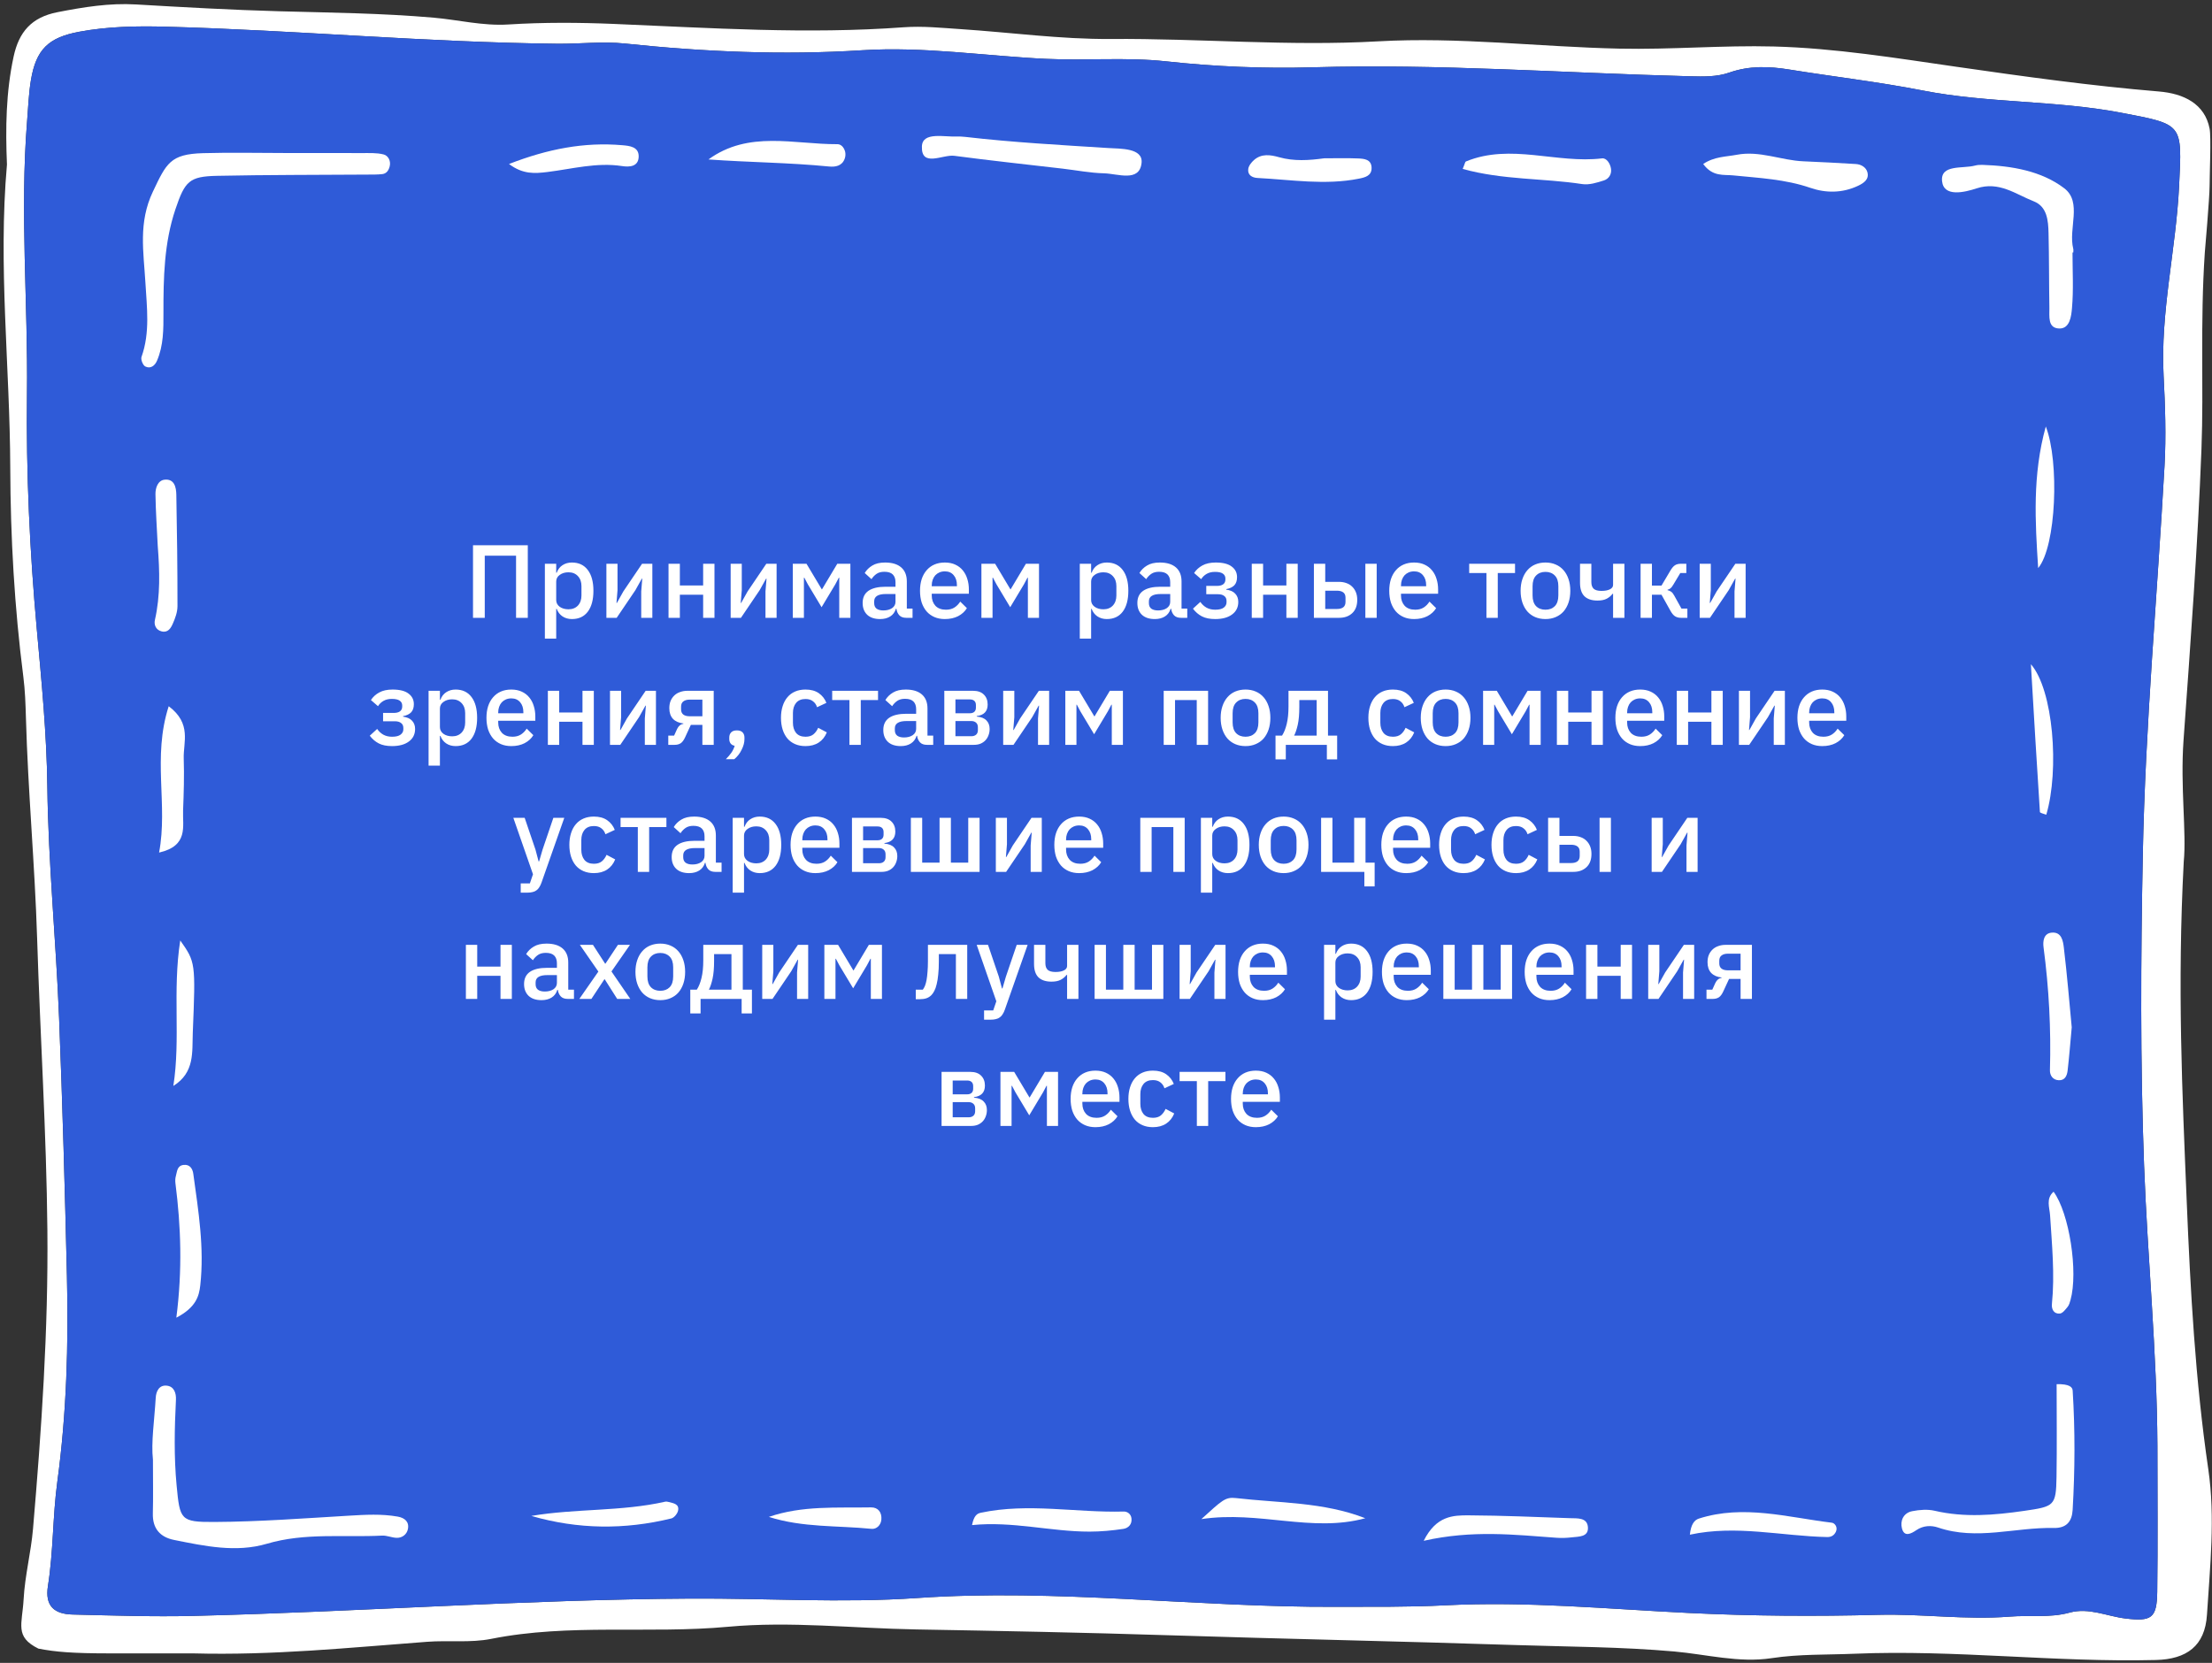 <?xml version="1.0" encoding="UTF-8"?> <svg xmlns="http://www.w3.org/2000/svg" width="383" height="288" viewBox="0 0 383 288" fill="none"><rect x="0" y="0" width="383" height="288" fill="#333333" stroke="none"/><g clip-path="url(#clip0_563_4310)"><path fill-rule="evenodd" clip-rule="evenodd" d="M1.205 28.495C-0.349 46.019 1.718 63.494 1.776 81C1.816 93.085 2.5 105.185 4.041 117.208C4.342 119.563 4.423 121.951 4.49 124.327C4.845 137.064 6.031 149.77 6.427 162.483C6.951 179.33 8.041 196.154 8.204 213.023C8.372 230.35 7.188 247.564 5.716 264.785C5.367 268.858 4.314 272.88 4.091 276.953C3.85 281.337 2.494 283.461 6.648 285.524C9.633 286.102 12.555 286.35 19.11 286.35H33.449C47.21 286.72 60.317 285.373 73.966 284.342C77.654 284.063 81.463 284.552 85.044 283.837C98.62 281.129 112.394 283.001 126.05 281.742C136.842 280.748 147.778 282.015 158.642 282.203C173.215 282.456 187.783 282.745 202.352 283.21C222.381 283.85 242.419 284.251 262.448 284.908C271.586 285.207 280.729 285.21 289.866 286.019C295.476 286.516 301.082 288.041 306.757 287.177C311.531 286.451 316.315 286.613 321.099 286.412C338.516 285.681 355.864 287.935 373.276 287.497C378.618 287.363 381.788 285.068 382.129 279.656C382.657 271.276 383.584 262.843 382.361 254.475C380.105 239.044 379.257 223.538 378.618 207.971C377.855 189.387 376.967 170.825 378.109 149.227C378.605 144.242 377.496 136.253 378.069 128.238C379.273 111.422 380.526 94.608 381.176 77.749C381.591 66.976 380.925 56.115 381.756 43.736C381.756 43.736 382.586 34.235 382.586 32.172C382.586 30.109 382.869 23.751 382.586 22.281C381.756 17.976 378.113 16.202 373.804 15.844C362.101 14.87 350.483 13.255 338.863 11.581C328.323 10.061 317.727 8.331 307.12 8.052C298.251 7.819 289.314 8.617 280.388 8.423C266.457 8.12 252.554 6.368 238.613 7.159C223.16 8.036 207.75 6.639 192.311 6.75C183.633 6.813 174.948 5.61 166.262 5.04C163.007 4.826 159.717 4.484 156.482 4.722C139.725 5.957 123.012 4.844 106.282 4.143C100.208 3.889 94.095 3.856 88.032 4.238C83.597 4.517 79.382 3.436 75.069 3.059C66.154 2.28 57.231 2.197 48.303 1.949C40.046 1.719 31.793 1.253 23.546 0.77C18.924 0.5 14.48 1.227 9.961 2.108C5.403 2.997 3.268 5.586 2.359 9.792C1.023 15.973 0.941 22.226 1.205 28.495ZM373.517 275.694C373.626 267.261 373.548 258.825 373.548 250.39C373.474 234.161 371.845 218.014 371.239 201.829C370.567 183.914 370.67 165.962 371.019 148.012C371.456 125.502 373.534 103.112 374.781 80.664C375.069 75.493 374.891 70.279 374.621 65.1C374.043 53.998 376.778 43.184 377.306 32.172C377.826 21.348 378.051 21.58 367.225 19.515C355.868 17.35 344.226 17.89 332.919 15.676C325.235 14.171 317.474 13.282 309.761 12.035C306.296 11.475 302.871 11.362 299.459 12.56C297.259 13.332 294.966 13.272 292.596 13.21L292.406 13.205C270.72 12.644 249.069 11.025 227.334 11.657C218.902 11.902 210.384 11.547 201.905 10.624C195.054 9.879 188.081 10.52 181.148 10.196C170.526 9.7 159.992 8.023 149.266 8.704C135.574 9.573 121.865 8.98 108.195 7.54C104.34 7.134 100.397 7.62 96.496 7.578C73.856 7.338 51.298 5.228 28.675 4.623C23.668 4.489 18.657 4.579 13.697 5.504C8.408 6.491 6.237 8.545 5.351 13.9C4.963 16.241 4.881 18.632 4.69 21.003C3.425 36.76 4.864 52.518 4.674 68.273C4.51 81.9 5.149 95.522 6.378 109.043C7.2 118.083 8.085 127.111 8.195 136.166C8.358 149.566 9.699 162.901 10.231 176.279C10.824 191.183 11.237 206.088 11.588 220.997C11.869 232.9 11.532 244.805 9.927 256.605C9.108 262.622 9.253 268.697 8.301 274.672C7.741 278.185 9.447 279.543 12.555 279.619C19.518 279.788 26.49 280.027 33.449 279.858C62.178 279.162 90.858 277.016 119.607 276.859C132.672 276.788 145.745 277.662 158.8 276.762C182.999 275.093 207.081 278.387 231.239 278.287C237.556 278.261 243.884 278.35 250.189 278.026C264.358 277.299 278.435 278.671 292.552 279.358C303.415 279.886 314.324 279.958 325.198 279.673C332.808 279.474 340.36 280.592 347.994 279.981C351.419 279.707 354.92 280.23 358.341 279.289C361.676 278.372 364.786 279.916 367.999 280.307C372.523 280.859 373.458 280.264 373.517 275.694Z" fill="white"></path><path d="M373.548 250.39C373.548 258.825 373.626 267.261 373.517 275.694C373.458 280.264 372.523 280.859 367.999 280.307C364.786 279.916 361.676 278.372 358.341 279.289C354.92 280.23 351.419 279.707 347.994 279.981C340.36 280.592 332.808 279.474 325.198 279.673C314.324 279.958 303.415 279.886 292.552 279.358C278.435 278.671 264.358 277.299 250.189 278.026C243.884 278.35 237.556 278.261 231.239 278.287C207.081 278.387 182.999 275.093 158.8 276.762C145.745 277.662 132.672 276.788 119.607 276.859C90.858 277.016 62.178 279.162 33.449 279.858C26.49 280.027 19.518 279.788 12.555 279.619C9.447 279.543 7.741 278.185 8.301 274.672C9.253 268.697 9.108 262.622 9.927 256.605C11.532 244.805 11.869 232.9 11.588 220.997C11.237 206.088 10.824 191.183 10.231 176.279C9.699 162.901 8.358 149.566 8.195 136.166C8.085 127.111 7.2 118.083 6.378 109.043C5.149 95.522 4.51 81.9 4.674 68.273C4.864 52.518 3.425 36.76 4.69 21.003C4.881 18.632 4.963 16.241 5.351 13.9C6.237 8.545 8.408 6.491 13.697 5.504C18.657 4.579 23.668 4.489 28.675 4.623C51.298 5.228 73.856 7.338 96.496 7.578C100.397 7.62 104.34 7.134 108.195 7.54C121.865 8.98 135.574 9.573 149.266 8.704C159.992 8.023 170.526 9.7 181.148 10.196C188.081 10.52 195.054 9.879 201.905 10.624C210.384 11.547 218.902 11.902 227.334 11.657C249.069 11.025 270.72 12.644 292.406 13.205L292.596 13.21C294.966 13.272 297.259 13.332 299.459 12.56C302.871 11.362 306.296 11.475 309.761 12.035C317.474 13.282 325.235 14.171 332.919 15.676C344.226 17.89 355.868 17.35 367.225 19.515C378.051 21.58 377.826 21.348 377.306 32.172C376.778 43.184 374.043 53.998 374.621 65.1C374.891 70.279 375.069 75.493 374.781 80.664C373.534 103.112 371.456 125.502 371.019 148.012C370.67 165.962 370.567 183.914 371.239 201.829C371.845 218.014 373.474 234.161 373.548 250.39Z" fill="#2F5BD8"></path><path d="M49.503 26.501C44.717 26.498 39.927 26.388 35.144 26.526C29.48 26.69 28.812 28.27 26.477 33.181C23.924 38.552 24.865 43.604 25.177 48.943C25.426 53.215 26.012 57.58 24.502 61.814C24.343 62.258 24.741 63.258 25.155 63.468C26.044 63.921 26.801 63.362 27.18 62.482C28.323 59.827 28.305 57.013 28.3 54.197C28.291 48.138 28.403 42.095 30.371 36.252C32.015 31.369 32.77 30.553 37.571 30.452C46.25 30.269 54.934 30.3 63.615 30.238C64.48 30.231 65.352 30.252 66.208 30.15C66.915 30.066 67.286 29.516 67.463 28.858C67.732 27.859 67.197 26.951 66.43 26.751C65.205 26.432 63.861 26.519 62.567 26.512C58.213 26.491 53.858 26.504 49.503 26.501Z" fill="white"></path><path d="M26.482 252.813C26.482 256.511 26.54 259.316 26.465 262.118C26.395 264.717 27.716 266.216 30.127 266.701C35.444 267.77 40.887 268.935 46.2 267.365C52.807 265.413 59.503 266.289 66.159 265.953C67.003 265.91 67.862 266.328 68.717 266.338C69.663 266.35 70.425 265.738 70.618 264.862C70.901 263.573 70.084 262.878 68.875 262.663C66.073 262.166 63.266 262.334 60.438 262.501C52.663 262.96 44.882 263.55 37.101 263.59C31.222 263.621 31.148 263.213 30.581 257.276C30.11 252.327 30.216 247.375 30.464 242.419C30.52 241.307 30.16 240.115 28.872 239.983C27.547 239.846 27.03 240.958 26.964 242.082C26.738 245.953 26.142 249.813 26.482 252.813Z" fill="white"></path><path d="M358.983 43.733C358.983 43.517 359.028 43.291 358.976 43.088C358.086 39.59 360.568 35.015 357.422 32.611C353.5 29.613 348.34 28.72 343.267 28.555C342.836 28.541 342.385 28.564 341.973 28.675C339.822 29.255 335.955 28.423 336.263 31.383C336.556 34.194 340.179 33.303 342.261 32.619C346.133 31.348 348.999 33.637 352.125 34.862C354.471 35.781 354.646 38.21 354.698 40.39C354.802 44.701 354.771 49.015 354.844 53.327C354.869 54.774 354.508 56.847 356.565 56.893C358.411 56.934 358.636 54.706 358.752 53.419C359.041 50.214 358.847 46.965 358.847 43.733C358.892 43.733 358.938 43.733 358.983 43.733Z" fill="white"></path><path d="M356.098 239.725C356.098 245.136 356.165 250.485 356.078 255.831C355.997 260.812 355.672 260.916 350.49 261.666C345.295 262.417 340.161 262.856 334.97 261.649C333.746 261.364 332.353 261.479 331.098 261.721C329.558 262.017 328.979 263.405 329.314 264.698C329.719 266.263 330.898 265.627 331.814 265.005C332.999 264.199 334.375 264.146 335.573 264.555C342.26 266.836 348.929 264.487 355.599 264.63C357.801 264.678 358.753 263.516 358.871 261.499C359.272 254.613 359.307 247.724 358.876 240.839C358.84 240.255 358.35 239.671 356.098 239.725Z" fill="white"></path><path d="M167.149 23.711C166.714 23.686 166.277 23.619 165.845 23.644C163.558 23.776 159.716 22.741 159.625 25.357C159.496 29.06 163.225 26.716 165.244 26.985C171.491 27.815 177.76 28.478 184.021 29.211C186.397 29.489 188.768 29.958 191.15 30.016C193.53 30.073 197.308 31.61 197.659 28.214C197.928 25.599 193.993 25.771 191.856 25.636C183.609 25.113 175.361 24.662 167.149 23.711Z" fill="white"></path><path d="M294.901 28.398C296.551 30.653 298.442 30.209 300.077 30.374C304.586 30.829 309.096 31.033 313.468 32.537C316.135 33.455 319.003 33.461 321.707 32.183C322.752 31.69 323.669 31.043 323.328 29.808C323.102 28.991 322.268 28.462 321.336 28.407C318.315 28.228 315.294 28.058 312.27 27.937C308.395 27.782 304.684 26.042 300.711 26.805C298.844 27.163 296.861 27.095 294.901 28.398Z" fill="white"></path><path d="M253.259 29.257C260.238 31.193 267.191 30.844 273.949 31.881C275.147 32.065 276.501 31.639 277.705 31.253C278.517 30.992 279.08 30.227 278.942 29.24C278.812 28.317 278.16 27.336 277.395 27.429C269.544 28.383 261.591 24.769 253.813 27.967C253.676 28.024 253.645 28.336 253.259 29.257Z" fill="white"></path><path d="M29.212 122.312C26.344 131.23 29.114 139.303 27.546 147.657C32.677 146.486 31.589 143.1 31.7 140.364C31.821 137.367 31.91 134.36 31.812 131.364C31.72 128.553 33.236 125.344 29.212 122.312Z" fill="white"></path><path d="M168.304 264.132C175.348 263.423 181.942 265.273 188.674 265.262C190.622 265.259 192.585 265.077 194.512 264.786C195.332 264.662 196.041 264.03 195.91 262.961C195.813 262.165 195.155 261.768 194.574 261.784C186.323 262.012 178.054 260.251 169.822 261.994C169.18 262.13 168.632 262.488 168.304 264.132Z" fill="white"></path><path d="M30.533 228.21C33.974 226.414 34.472 224.439 34.677 222.598C35.399 216.113 34.35 209.7 33.469 203.295C33.357 202.477 32.915 201.622 31.79 201.753C30.646 201.885 30.672 202.902 30.449 203.68C30.333 204.084 30.326 204.544 30.38 204.966C31.328 212.42 31.599 219.902 30.533 228.21Z" fill="white"></path><path d="M208.013 263.095C218.046 261.594 227.121 265.478 236.395 262.943C229.154 260.119 221.472 260.32 213.973 259.45C212.123 259.236 211.562 259.886 208.013 263.095Z" fill="white"></path><path d="M122.667 27.614C129.697 28.125 136.63 28.154 143.54 28.836C144.645 28.945 145.773 28.754 146.24 27.529C146.717 26.28 145.94 24.967 144.999 24.972C137.47 25.009 129.626 22.545 122.667 27.614Z" fill="white"></path><path d="M27.315 94.584C27.647 98.868 27.789 103.137 26.82 107.383C26.645 108.152 26.938 109.094 27.989 109.352C29.102 109.625 29.585 108.762 29.907 108.043C30.337 107.084 30.73 106.005 30.73 104.977C30.735 98.543 30.653 92.108 30.531 85.674C30.507 84.401 30.199 82.902 28.504 83.078C27.319 83.2 26.902 84.519 26.918 85.588C26.964 88.588 27.17 91.586 27.315 94.584Z" fill="white"></path><path d="M358.713 177.918C358.3 173.592 357.914 168.86 357.351 164.149C357.213 162.992 356.978 161.339 355.203 161.528C353.841 161.673 353.696 163.028 353.834 164.07C354.767 171.135 355.145 178.221 354.939 185.344C354.913 186.236 355.423 187.037 356.465 187.087C357.562 187.139 357.9 186.262 357.999 185.419C358.276 183.061 358.457 180.692 358.713 177.918Z" fill="white"></path><path d="M246.508 266.853C254.992 264.943 262.265 265.809 269.542 266.329C270.401 266.39 271.279 266.357 272.134 266.255C273.361 266.108 275.097 266.227 274.939 264.45C274.792 262.789 273.082 262.976 271.84 262.933C266.002 262.729 260.163 262.477 254.324 262.443C251.587 262.426 248.68 262.511 246.508 266.853Z" fill="white"></path><path d="M292.595 265.793C300.647 264.056 308.467 266.039 316.383 266.203C317.073 266.217 317.6 265.9 317.889 265.259C318.241 264.477 317.669 263.778 317.177 263.719C309.524 262.792 301.896 260.534 294.152 263.005C293.364 263.256 292.772 264.028 292.595 265.793Z" fill="white"></path><path d="M88.133 28.402C90.535 30.213 92.579 30.062 94.804 29.786C99.08 29.256 103.316 28.088 107.705 28.762C109.016 28.964 110.558 28.867 110.586 27.107C110.612 25.41 109.003 25.258 107.747 25.149C101.148 24.575 94.836 25.799 88.133 28.402Z" fill="white"></path><path d="M91.999 262.544C100.108 264.891 108.172 264.949 116.235 262.98C116.718 262.862 117.28 262.17 117.399 261.653C117.665 260.487 116.633 260.353 115.816 260.138C115.61 260.084 115.374 260.034 115.173 260.079C107.538 261.808 99.69 261.236 91.999 262.544Z" fill="white"></path><path d="M229.255 27.418C226.645 27.777 224.037 27.952 221.464 27.227C219.967 26.805 218.429 26.571 217.13 27.712C216.677 28.11 216.206 28.706 216.13 29.263C215.987 30.314 216.808 30.777 217.737 30.824C223.588 31.122 229.438 32.114 235.297 30.941C236.372 30.726 237.522 30.443 237.485 29.052C237.447 27.576 236.186 27.485 235.131 27.441C233.176 27.359 231.214 27.418 229.255 27.418Z" fill="white"></path><path d="M354.223 73.865C351.884 82.308 352.383 90.347 352.901 98.388C356.038 94.642 356.594 79.941 354.223 73.865Z" fill="white"></path><path d="M355.571 206.396C354.201 207.599 354.877 209.124 354.963 210.482C355.287 215.598 355.797 220.703 355.282 225.837C355.19 226.759 355.625 227.591 356.657 227.495C357.144 227.45 357.624 226.795 358.004 226.332C358.263 226.016 358.384 225.568 358.499 225.159C359.867 220.278 358.285 210.074 355.571 206.396Z" fill="white"></path><path d="M351.642 115.036C352.178 124.088 352.661 132.36 353.204 140.628C353.216 140.809 353.923 140.945 354.306 141.102C356.606 133.33 355.512 119.445 351.642 115.036Z" fill="white"></path><path d="M30.012 188.076C33.763 185.729 33.245 182.176 33.379 178.881C33.877 166.649 33.85 166.648 31.21 162.876C29.839 171.668 31.297 179.93 30.012 188.076Z" fill="white"></path><path d="M133.125 262.712C139.011 264.593 145.012 264.185 150.908 264.782C151.746 264.867 152.515 264.169 152.604 263.197C152.72 261.941 152.047 261.043 150.813 261.065C144.886 261.171 138.908 260.718 133.125 262.712Z" fill="white"></path></g><path d="M81.9 94.436H91.386V107H89.353V96.236H83.934V107H81.9V94.436ZM94.343 97.64H96.305V99.188H96.394C96.599 98.624 96.928 98.192 97.385 97.892C97.853 97.58 98.398 97.424 99.022 97.424C100.21 97.424 101.128 97.856 101.776 98.72C102.424 99.572 102.748 100.772 102.748 102.32C102.748 103.868 102.424 105.074 101.776 105.938C101.128 106.79 100.21 107.216 99.022 107.216C98.398 107.216 97.853 107.06 97.385 106.748C96.928 106.436 96.599 106.004 96.394 105.452H96.305V110.6H94.343V97.64ZM98.428 105.524C99.112 105.524 99.659 105.308 100.066 104.876C100.474 104.432 100.678 103.85 100.678 103.13V101.51C100.678 100.79 100.474 100.214 100.066 99.782C99.659 99.338 99.112 99.116 98.428 99.116C97.829 99.116 97.325 99.266 96.916 99.566C96.508 99.854 96.305 100.238 96.305 100.718V103.922C96.305 104.402 96.508 104.792 96.916 105.092C97.325 105.38 97.829 105.524 98.428 105.524ZM104.995 97.64H106.921V102.212L106.741 104.426H106.813L107.929 102.428L111.169 97.64H112.951V107H111.025V102.428L111.205 100.214H111.133L110.017 102.212L106.777 107H104.995V97.64ZM115.753 97.64H117.715V101.402H121.747V97.64H123.709V107H121.747V103.004H117.715V107H115.753V97.64ZM126.51 97.64H128.436V102.212L128.256 104.426H128.328L129.444 102.428L132.684 97.64H134.466V107H132.54V102.428L132.72 100.214H132.648L131.532 102.212L128.292 107H126.51V97.64ZM137.268 97.64H139.644L142.29 102.068H142.326L144.972 97.64H147.24V107H145.314V100.052H145.242L144.63 101.204L142.254 105.164L139.878 101.204L139.266 100.052H139.194V107H137.268V97.64ZM156.906 107C156.39 107 155.994 106.856 155.718 106.568C155.442 106.268 155.274 105.89 155.214 105.434H155.124C154.944 106.022 154.614 106.466 154.134 106.766C153.654 107.066 153.072 107.216 152.388 107.216C151.416 107.216 150.666 106.964 150.138 106.46C149.622 105.956 149.364 105.278 149.364 104.426C149.364 103.49 149.7 102.788 150.372 102.32C151.056 101.852 152.052 101.618 153.36 101.618H155.052V100.826C155.052 100.25 154.896 99.806 154.584 99.494C154.272 99.182 153.786 99.026 153.126 99.026C152.574 99.026 152.124 99.146 151.776 99.386C151.428 99.626 151.134 99.932 150.894 100.304L149.724 99.242C150.036 98.714 150.474 98.282 151.038 97.946C151.602 97.598 152.34 97.424 153.252 97.424C154.464 97.424 155.394 97.706 156.042 98.27C156.69 98.834 157.014 99.644 157.014 100.7V105.398H158.004V107H156.906ZM152.946 105.722C153.558 105.722 154.062 105.59 154.458 105.326C154.854 105.05 155.052 104.684 155.052 104.228V102.878H153.396C152.04 102.878 151.362 103.298 151.362 104.138V104.462C151.362 104.882 151.5 105.2 151.776 105.416C152.064 105.62 152.454 105.722 152.946 105.722ZM163.598 107.216C162.926 107.216 162.326 107.102 161.798 106.874C161.27 106.646 160.82 106.322 160.448 105.902C160.076 105.47 159.788 104.954 159.584 104.354C159.392 103.742 159.296 103.064 159.296 102.32C159.296 101.576 159.392 100.904 159.584 100.304C159.788 99.692 160.076 99.176 160.448 98.756C160.82 98.324 161.27 97.994 161.798 97.766C162.326 97.538 162.926 97.424 163.598 97.424C164.282 97.424 164.882 97.544 165.398 97.784C165.926 98.024 166.364 98.36 166.712 98.792C167.06 99.212 167.318 99.704 167.486 100.268C167.666 100.832 167.756 101.438 167.756 102.086V102.824H161.33V103.13C161.33 103.85 161.54 104.444 161.96 104.912C162.392 105.368 163.004 105.596 163.796 105.596C164.372 105.596 164.858 105.47 165.254 105.218C165.65 104.966 165.986 104.624 166.262 104.192L167.414 105.326C167.066 105.902 166.562 106.364 165.902 106.712C165.242 107.048 164.474 107.216 163.598 107.216ZM163.598 98.954C163.262 98.954 162.95 99.014 162.662 99.134C162.386 99.254 162.146 99.422 161.942 99.638C161.75 99.854 161.6 100.112 161.492 100.412C161.384 100.712 161.33 101.042 161.33 101.402V101.528H165.686V101.348C165.686 100.628 165.5 100.052 165.128 99.62C164.756 99.176 164.246 98.954 163.598 98.954ZM169.928 97.64H172.304L174.95 102.068H174.986L177.632 97.64H179.9V107H177.974V100.052H177.902L177.29 101.204L174.914 105.164L172.538 101.204L171.926 100.052H171.854V107H169.928V97.64ZM186.962 97.64H188.924V99.188H189.014C189.218 98.624 189.548 98.192 190.004 97.892C190.472 97.58 191.018 97.424 191.642 97.424C192.83 97.424 193.748 97.856 194.396 98.72C195.044 99.572 195.368 100.772 195.368 102.32C195.368 103.868 195.044 105.074 194.396 105.938C193.748 106.79 192.83 107.216 191.642 107.216C191.018 107.216 190.472 107.06 190.004 106.748C189.548 106.436 189.218 106.004 189.014 105.452H188.924V110.6H186.962V97.64ZM191.048 105.524C191.732 105.524 192.278 105.308 192.686 104.876C193.094 104.432 193.298 103.85 193.298 103.13V101.51C193.298 100.79 193.094 100.214 192.686 99.782C192.278 99.338 191.732 99.116 191.048 99.116C190.448 99.116 189.944 99.266 189.536 99.566C189.128 99.854 188.924 100.238 188.924 100.718V103.922C188.924 104.402 189.128 104.792 189.536 105.092C189.944 105.38 190.448 105.524 191.048 105.524ZM204.472 107C203.956 107 203.56 106.856 203.284 106.568C203.008 106.268 202.84 105.89 202.78 105.434H202.69C202.51 106.022 202.18 106.466 201.7 106.766C201.22 107.066 200.638 107.216 199.954 107.216C198.982 107.216 198.232 106.964 197.704 106.46C197.188 105.956 196.93 105.278 196.93 104.426C196.93 103.49 197.266 102.788 197.938 102.32C198.622 101.852 199.618 101.618 200.926 101.618H202.618V100.826C202.618 100.25 202.462 99.806 202.15 99.494C201.838 99.182 201.352 99.026 200.692 99.026C200.14 99.026 199.69 99.146 199.342 99.386C198.994 99.626 198.7 99.932 198.46 100.304L197.29 99.242C197.602 98.714 198.04 98.282 198.604 97.946C199.168 97.598 199.906 97.424 200.818 97.424C202.03 97.424 202.96 97.706 203.608 98.27C204.256 98.834 204.58 99.644 204.58 100.7V105.398H205.57V107H204.472ZM200.512 105.722C201.124 105.722 201.628 105.59 202.024 105.326C202.42 105.05 202.618 104.684 202.618 104.228V102.878H200.962C199.606 102.878 198.928 103.298 198.928 104.138V104.462C198.928 104.882 199.066 105.2 199.342 105.416C199.63 105.62 200.02 105.722 200.512 105.722ZM210.409 107.216C209.473 107.216 208.705 107.06 208.105 106.748C207.505 106.436 206.989 105.992 206.557 105.416L207.835 104.246C208.123 104.666 208.477 104.996 208.897 105.236C209.329 105.476 209.833 105.596 210.409 105.596C211.081 105.596 211.573 105.476 211.885 105.236C212.209 104.996 212.371 104.684 212.371 104.3V104.084C212.371 103.7 212.239 103.412 211.975 103.22C211.723 103.016 211.357 102.914 210.877 102.914H208.861V101.474H210.679C211.159 101.474 211.525 101.384 211.777 101.204C212.041 101.012 212.173 100.736 212.173 100.376V100.178C212.173 99.83 212.029 99.554 211.741 99.35C211.453 99.146 210.997 99.044 210.373 99.044C209.809 99.044 209.329 99.158 208.933 99.386C208.537 99.614 208.219 99.92 207.979 100.304L206.755 99.242C207.115 98.69 207.595 98.252 208.195 97.928C208.807 97.592 209.575 97.424 210.499 97.424C211.747 97.424 212.671 97.658 213.271 98.126C213.883 98.582 214.189 99.194 214.189 99.962C214.189 100.562 214.033 101.03 213.721 101.366C213.409 101.69 212.941 101.912 212.317 102.032V102.122C213.001 102.206 213.517 102.434 213.865 102.806C214.225 103.178 214.405 103.658 214.405 104.246C214.405 105.17 214.045 105.896 213.325 106.424C212.617 106.952 211.645 107.216 210.409 107.216ZM216.739 97.64H218.701V101.402H222.733V97.64H224.695V107H222.733V103.004H218.701V107H216.739V97.64ZM227.497 97.64H229.459V100.772H231.853C232.321 100.772 232.747 100.844 233.131 100.988C233.515 101.12 233.845 101.324 234.121 101.6C234.397 101.864 234.613 102.188 234.769 102.572C234.925 102.956 235.003 103.394 235.003 103.886C235.003 104.882 234.715 105.65 234.139 106.19C233.563 106.73 232.807 107 231.871 107H227.497V97.64ZM231.493 105.47C231.949 105.47 232.309 105.374 232.573 105.182C232.837 104.978 232.969 104.666 232.969 104.246V103.508C232.969 103.088 232.837 102.782 232.573 102.59C232.309 102.398 231.949 102.302 231.493 102.302H229.459V105.47H231.493ZM236.407 97.64H238.369V107H236.407V97.64ZM244.845 107.216C244.173 107.216 243.573 107.102 243.045 106.874C242.517 106.646 242.067 106.322 241.695 105.902C241.323 105.47 241.035 104.954 240.831 104.354C240.639 103.742 240.543 103.064 240.543 102.32C240.543 101.576 240.639 100.904 240.831 100.304C241.035 99.692 241.323 99.176 241.695 98.756C242.067 98.324 242.517 97.994 243.045 97.766C243.573 97.538 244.173 97.424 244.845 97.424C245.529 97.424 246.129 97.544 246.645 97.784C247.173 98.024 247.611 98.36 247.959 98.792C248.307 99.212 248.565 99.704 248.733 100.268C248.913 100.832 249.003 101.438 249.003 102.086V102.824H242.577V103.13C242.577 103.85 242.787 104.444 243.207 104.912C243.639 105.368 244.251 105.596 245.043 105.596C245.619 105.596 246.105 105.47 246.501 105.218C246.897 104.966 247.233 104.624 247.509 104.192L248.661 105.326C248.313 105.902 247.809 106.364 247.149 106.712C246.489 107.048 245.721 107.216 244.845 107.216ZM244.845 98.954C244.509 98.954 244.197 99.014 243.909 99.134C243.633 99.254 243.393 99.422 243.189 99.638C242.997 99.854 242.847 100.112 242.739 100.412C242.631 100.712 242.577 101.042 242.577 101.402V101.528H246.933V101.348C246.933 100.628 246.747 100.052 246.375 99.62C246.003 99.176 245.493 98.954 244.845 98.954ZM257.372 99.242H254.384V97.64H262.322V99.242H259.334V107H257.372V99.242ZM267.591 107.216C266.943 107.216 266.349 107.102 265.809 106.874C265.281 106.646 264.831 106.322 264.459 105.902C264.087 105.47 263.799 104.954 263.595 104.354C263.391 103.742 263.289 103.064 263.289 102.32C263.289 101.576 263.391 100.904 263.595 100.304C263.799 99.692 264.087 99.176 264.459 98.756C264.831 98.324 265.281 97.994 265.809 97.766C266.349 97.538 266.943 97.424 267.591 97.424C268.239 97.424 268.827 97.538 269.355 97.766C269.895 97.994 270.351 98.324 270.723 98.756C271.095 99.176 271.383 99.692 271.587 100.304C271.791 100.904 271.893 101.576 271.893 102.32C271.893 103.064 271.791 103.742 271.587 104.354C271.383 104.954 271.095 105.47 270.723 105.902C270.351 106.322 269.895 106.646 269.355 106.874C268.827 107.102 268.239 107.216 267.591 107.216ZM267.591 105.596C268.263 105.596 268.803 105.392 269.211 104.984C269.619 104.564 269.823 103.94 269.823 103.112V101.528C269.823 100.7 269.619 100.082 269.211 99.674C268.803 99.254 268.263 99.044 267.591 99.044C266.919 99.044 266.379 99.254 265.971 99.674C265.563 100.082 265.359 100.7 265.359 101.528V103.112C265.359 103.94 265.563 104.564 265.971 104.984C266.379 105.392 266.919 105.596 267.591 105.596ZM279.299 102.842H279.209C278.945 103.19 278.609 103.472 278.201 103.688C277.793 103.904 277.259 104.012 276.599 104.012C275.603 104.012 274.847 103.76 274.331 103.256C273.827 102.752 273.575 101.978 273.575 100.934V97.64H275.537V100.808C275.537 101.336 275.675 101.726 275.951 101.978C276.227 102.218 276.671 102.338 277.283 102.338C277.895 102.338 278.381 102.248 278.741 102.068C279.113 101.888 279.299 101.63 279.299 101.294V97.64H281.261V107H279.299V102.842ZM284.063 97.64H286.025V101.42H287.681L289.229 98.81C289.493 98.366 289.757 98.06 290.021 97.892C290.285 97.724 290.621 97.64 291.029 97.64H291.983V99.242H290.939L289.751 101.222C289.571 101.534 289.409 101.75 289.265 101.87C289.133 101.99 288.953 102.08 288.725 102.14V102.212C288.965 102.26 289.175 102.35 289.355 102.482C289.535 102.602 289.709 102.818 289.877 103.13L291.137 105.398H292.163V107H291.047C290.651 107 290.309 106.91 290.021 106.73C289.745 106.55 289.481 106.232 289.229 105.776L287.681 103.004H286.025V107H284.063V97.64ZM294.294 97.64H296.22V102.212L296.04 104.426H296.112L297.228 102.428L300.468 97.64H302.25V107H300.324V102.428L300.504 100.214H300.432L299.316 102.212L296.076 107H294.294V97.64ZM67.877 129.216C66.941 129.216 66.173 129.06 65.573 128.748C64.973 128.436 64.457 127.992 64.025 127.416L65.303 126.246C65.591 126.666 65.945 126.996 66.365 127.236C66.797 127.476 67.301 127.596 67.877 127.596C68.549 127.596 69.041 127.476 69.353 127.236C69.677 126.996 69.839 126.684 69.839 126.3V126.084C69.839 125.7 69.707 125.412 69.443 125.22C69.191 125.016 68.825 124.914 68.345 124.914H66.329V123.474H68.147C68.627 123.474 68.993 123.384 69.245 123.204C69.509 123.012 69.641 122.736 69.641 122.376V122.178C69.641 121.83 69.497 121.554 69.209 121.35C68.921 121.146 68.465 121.044 67.841 121.044C67.277 121.044 66.797 121.158 66.401 121.386C66.005 121.614 65.687 121.92 65.447 122.304L64.223 121.242C64.583 120.69 65.063 120.252 65.663 119.928C66.275 119.592 67.043 119.424 67.967 119.424C69.215 119.424 70.139 119.658 70.739 120.126C71.351 120.582 71.657 121.194 71.657 121.962C71.657 122.562 71.501 123.03 71.189 123.366C70.877 123.69 70.409 123.912 69.785 124.032V124.122C70.469 124.206 70.985 124.434 71.333 124.806C71.693 125.178 71.873 125.658 71.873 126.246C71.873 127.17 71.513 127.896 70.793 128.424C70.085 128.952 69.113 129.216 67.877 129.216ZM74.207 119.64H76.169V121.188H76.259C76.463 120.624 76.793 120.192 77.249 119.892C77.717 119.58 78.263 119.424 78.887 119.424C80.075 119.424 80.993 119.856 81.641 120.72C82.289 121.572 82.613 122.772 82.613 124.32C82.613 125.868 82.289 127.074 81.641 127.938C80.993 128.79 80.075 129.216 78.887 129.216C78.263 129.216 77.717 129.06 77.249 128.748C76.793 128.436 76.463 128.004 76.259 127.452H76.169V132.6H74.207V119.64ZM78.293 127.524C78.977 127.524 79.523 127.308 79.931 126.876C80.339 126.432 80.543 125.85 80.543 125.13V123.51C80.543 122.79 80.339 122.214 79.931 121.782C79.523 121.338 78.977 121.116 78.293 121.116C77.693 121.116 77.189 121.266 76.781 121.566C76.373 121.854 76.169 122.238 76.169 122.718V125.922C76.169 126.402 76.373 126.792 76.781 127.092C77.189 127.38 77.693 127.524 78.293 127.524ZM88.531 129.216C87.859 129.216 87.259 129.102 86.731 128.874C86.203 128.646 85.753 128.322 85.381 127.902C85.009 127.47 84.721 126.954 84.517 126.354C84.325 125.742 84.229 125.064 84.229 124.32C84.229 123.576 84.325 122.904 84.517 122.304C84.721 121.692 85.009 121.176 85.381 120.756C85.753 120.324 86.203 119.994 86.731 119.766C87.259 119.538 87.859 119.424 88.531 119.424C89.215 119.424 89.815 119.544 90.331 119.784C90.859 120.024 91.297 120.36 91.645 120.792C91.993 121.212 92.251 121.704 92.419 122.268C92.599 122.832 92.689 123.438 92.689 124.086V124.824H86.263V125.13C86.263 125.85 86.473 126.444 86.893 126.912C87.325 127.368 87.937 127.596 88.729 127.596C89.305 127.596 89.791 127.47 90.187 127.218C90.583 126.966 90.919 126.624 91.195 126.192L92.347 127.326C91.999 127.902 91.495 128.364 90.835 128.712C90.175 129.048 89.407 129.216 88.531 129.216ZM88.531 120.954C88.195 120.954 87.883 121.014 87.595 121.134C87.319 121.254 87.079 121.422 86.875 121.638C86.683 121.854 86.533 122.112 86.425 122.412C86.317 122.712 86.263 123.042 86.263 123.402V123.528H90.619V123.348C90.619 122.628 90.433 122.052 90.061 121.62C89.689 121.176 89.179 120.954 88.531 120.954ZM94.861 119.64H96.823V123.402H100.855V119.64H102.817V129H100.855V125.004H96.823V129H94.861V119.64ZM105.619 119.64H107.545V124.212L107.365 126.426H107.437L108.553 124.428L111.793 119.64H113.575V129H111.649V124.428L111.829 122.214H111.757L110.641 124.212L107.401 129H105.619V119.64ZM115.711 127.398H116.719L117.241 126.246C117.493 125.718 117.853 125.424 118.321 125.364V125.292C117.553 125.208 116.953 124.944 116.521 124.5C116.101 124.044 115.891 123.426 115.891 122.646C115.891 122.178 115.963 121.764 116.107 121.404C116.263 121.032 116.479 120.714 116.755 120.45C117.031 120.186 117.361 119.988 117.745 119.856C118.129 119.712 118.555 119.64 119.023 119.64H123.577V129H121.615V125.544H119.617L118.627 127.686C118.399 128.19 118.141 128.538 117.853 128.73C117.565 128.91 117.223 129 116.827 129H115.711V127.398ZM121.615 124.05V121.17H119.401C118.945 121.17 118.585 121.272 118.321 121.476C118.057 121.668 117.925 121.974 117.925 122.394V122.862C117.925 123.258 118.057 123.558 118.321 123.762C118.585 123.954 118.945 124.05 119.401 124.05H121.615ZM127.585 126.498C128.029 126.498 128.359 126.612 128.575 126.84C128.791 127.068 128.899 127.362 128.899 127.722V128.01C128.899 128.598 128.737 129.21 128.413 129.846C128.101 130.494 127.675 131.04 127.135 131.484H125.677C126.061 131.1 126.379 130.728 126.631 130.368C126.883 130.008 127.075 129.606 127.207 129.162C126.895 129.102 126.661 128.97 126.505 128.766C126.349 128.55 126.271 128.298 126.271 128.01V127.722C126.271 127.362 126.379 127.068 126.595 126.84C126.811 126.612 127.141 126.498 127.585 126.498ZM139.471 129.216C138.799 129.216 138.199 129.102 137.671 128.874C137.143 128.646 136.699 128.322 136.339 127.902C135.979 127.47 135.703 126.954 135.511 126.354C135.319 125.742 135.223 125.064 135.223 124.32C135.223 123.576 135.319 122.904 135.511 122.304C135.703 121.692 135.979 121.176 136.339 120.756C136.699 120.324 137.143 119.994 137.671 119.766C138.199 119.538 138.799 119.424 139.471 119.424C140.407 119.424 141.175 119.634 141.775 120.054C142.375 120.474 142.813 121.032 143.089 121.728L141.469 122.484C141.337 122.052 141.103 121.71 140.767 121.458C140.443 121.194 140.011 121.062 139.471 121.062C138.751 121.062 138.205 121.29 137.833 121.746C137.473 122.19 137.293 122.772 137.293 123.492V125.166C137.293 125.886 137.473 126.474 137.833 126.93C138.205 127.374 138.751 127.596 139.471 127.596C140.047 127.596 140.503 127.458 140.839 127.182C141.187 126.894 141.463 126.516 141.667 126.048L143.161 126.84C142.849 127.608 142.381 128.196 141.757 128.604C141.133 129.012 140.371 129.216 139.471 129.216ZM147.078 121.242H144.09V119.64H152.028V121.242H149.04V129H147.078V121.242ZM160.483 129C159.967 129 159.571 128.856 159.295 128.568C159.019 128.268 158.851 127.89 158.791 127.434H158.701C158.521 128.022 158.191 128.466 157.711 128.766C157.231 129.066 156.649 129.216 155.965 129.216C154.993 129.216 154.243 128.964 153.715 128.46C153.199 127.956 152.941 127.278 152.941 126.426C152.941 125.49 153.277 124.788 153.949 124.32C154.633 123.852 155.629 123.618 156.937 123.618H158.629V122.826C158.629 122.25 158.473 121.806 158.161 121.494C157.849 121.182 157.363 121.026 156.703 121.026C156.151 121.026 155.701 121.146 155.353 121.386C155.005 121.626 154.711 121.932 154.471 122.304L153.301 121.242C153.613 120.714 154.051 120.282 154.615 119.946C155.179 119.598 155.917 119.424 156.829 119.424C158.041 119.424 158.971 119.706 159.619 120.27C160.267 120.834 160.591 121.644 160.591 122.7V127.398H161.581V129H160.483ZM156.523 127.722C157.135 127.722 157.639 127.59 158.035 127.326C158.431 127.05 158.629 126.684 158.629 126.228V124.878H156.973C155.617 124.878 154.939 125.298 154.939 126.138V126.462C154.939 126.882 155.077 127.2 155.353 127.416C155.641 127.62 156.031 127.722 156.523 127.722ZM163.504 119.64H168.49C169.294 119.64 169.912 119.856 170.344 120.288C170.788 120.72 171.01 121.296 171.01 122.016C171.01 123.192 170.38 123.858 169.12 124.014V124.104C169.876 124.164 170.434 124.386 170.794 124.77C171.166 125.142 171.352 125.634 171.352 126.246C171.352 126.642 171.286 127.008 171.154 127.344C171.034 127.68 170.854 127.974 170.614 128.226C170.386 128.466 170.104 128.658 169.768 128.802C169.432 128.934 169.054 129 168.634 129H163.504V119.64ZM168.184 127.506C168.532 127.506 168.808 127.416 169.012 127.236C169.216 127.056 169.318 126.792 169.318 126.444V125.958C169.318 125.61 169.216 125.346 169.012 125.166C168.808 124.974 168.532 124.878 168.184 124.878H165.43V127.506H168.184ZM167.932 123.528C168.268 123.528 168.526 123.444 168.706 123.276C168.886 123.108 168.976 122.868 168.976 122.556V122.106C168.976 121.794 168.886 121.554 168.706 121.386C168.526 121.218 168.268 121.134 167.932 121.134H165.43V123.528H167.932ZM173.699 119.64H175.625V124.212L175.445 126.426H175.517L176.633 124.428L179.873 119.64H181.655V129H179.729V124.428L179.909 122.214H179.837L178.721 124.212L175.481 129H173.699V119.64ZM184.457 119.64H186.833L189.479 124.068H189.515L192.161 119.64H194.429V129H192.503V122.052H192.431L191.819 123.204L189.443 127.164L187.067 123.204L186.455 122.052H186.383V129H184.457V119.64ZM201.49 119.64H209.176V129H207.214V121.242H203.452V129H201.49V119.64ZM215.656 129.216C215.008 129.216 214.414 129.102 213.874 128.874C213.346 128.646 212.896 128.322 212.524 127.902C212.152 127.47 211.864 126.954 211.66 126.354C211.456 125.742 211.354 125.064 211.354 124.32C211.354 123.576 211.456 122.904 211.66 122.304C211.864 121.692 212.152 121.176 212.524 120.756C212.896 120.324 213.346 119.994 213.874 119.766C214.414 119.538 215.008 119.424 215.656 119.424C216.304 119.424 216.892 119.538 217.42 119.766C217.96 119.994 218.416 120.324 218.788 120.756C219.16 121.176 219.448 121.692 219.652 122.304C219.856 122.904 219.958 123.576 219.958 124.32C219.958 125.064 219.856 125.742 219.652 126.354C219.448 126.954 219.16 127.47 218.788 127.902C218.416 128.322 217.96 128.646 217.42 128.874C216.892 129.102 216.304 129.216 215.656 129.216ZM215.656 127.596C216.328 127.596 216.868 127.392 217.276 126.984C217.684 126.564 217.888 125.94 217.888 125.112V123.528C217.888 122.7 217.684 122.082 217.276 121.674C216.868 121.254 216.328 121.044 215.656 121.044C214.984 121.044 214.444 121.254 214.036 121.674C213.628 122.082 213.424 122.7 213.424 123.528V125.112C213.424 125.94 213.628 126.564 214.036 126.984C214.444 127.392 214.984 127.596 215.656 127.596ZM220.85 127.398H221.984C222.332 126.858 222.602 126.18 222.794 125.364C222.998 124.536 223.1 123.522 223.1 122.322V119.64H229.939V127.398H231.524V131.52H229.742V129H222.632V131.52H220.85V127.398ZM227.978 127.398V121.242H224.972V122.43C224.972 123.69 224.882 124.722 224.702 125.526C224.522 126.318 224.312 126.942 224.072 127.398H227.978ZM241.178 129.216C240.506 129.216 239.906 129.102 239.378 128.874C238.85 128.646 238.406 128.322 238.046 127.902C237.686 127.47 237.41 126.954 237.218 126.354C237.026 125.742 236.93 125.064 236.93 124.32C236.93 123.576 237.026 122.904 237.218 122.304C237.41 121.692 237.686 121.176 238.046 120.756C238.406 120.324 238.85 119.994 239.378 119.766C239.906 119.538 240.506 119.424 241.178 119.424C242.114 119.424 242.882 119.634 243.482 120.054C244.082 120.474 244.52 121.032 244.796 121.728L243.176 122.484C243.044 122.052 242.81 121.71 242.474 121.458C242.15 121.194 241.718 121.062 241.178 121.062C240.458 121.062 239.912 121.29 239.54 121.746C239.18 122.19 239 122.772 239 123.492V125.166C239 125.886 239.18 126.474 239.54 126.93C239.912 127.374 240.458 127.596 241.178 127.596C241.754 127.596 242.21 127.458 242.546 127.182C242.894 126.894 243.17 126.516 243.374 126.048L244.868 126.84C244.556 127.608 244.088 128.196 243.464 128.604C242.84 129.012 242.078 129.216 241.178 129.216ZM250.303 129.216C249.655 129.216 249.061 129.102 248.521 128.874C247.993 128.646 247.543 128.322 247.171 127.902C246.799 127.47 246.511 126.954 246.307 126.354C246.103 125.742 246.001 125.064 246.001 124.32C246.001 123.576 246.103 122.904 246.307 122.304C246.511 121.692 246.799 121.176 247.171 120.756C247.543 120.324 247.993 119.994 248.521 119.766C249.061 119.538 249.655 119.424 250.303 119.424C250.951 119.424 251.539 119.538 252.067 119.766C252.607 119.994 253.063 120.324 253.435 120.756C253.807 121.176 254.095 121.692 254.299 122.304C254.503 122.904 254.605 123.576 254.605 124.32C254.605 125.064 254.503 125.742 254.299 126.354C254.095 126.954 253.807 127.47 253.435 127.902C253.063 128.322 252.607 128.646 252.067 128.874C251.539 129.102 250.951 129.216 250.303 129.216ZM250.303 127.596C250.975 127.596 251.515 127.392 251.923 126.984C252.331 126.564 252.535 125.94 252.535 125.112V123.528C252.535 122.7 252.331 122.082 251.923 121.674C251.515 121.254 250.975 121.044 250.303 121.044C249.631 121.044 249.091 121.254 248.683 121.674C248.275 122.082 248.071 122.7 248.071 123.528V125.112C248.071 125.94 248.275 126.564 248.683 126.984C249.091 127.392 249.631 127.596 250.303 127.596ZM256.791 119.64H259.167L261.813 124.068H261.849L264.495 119.64H266.763V129H264.837V122.052H264.765L264.153 123.204L261.777 127.164L259.401 123.204L258.789 122.052H258.717V129H256.791V119.64ZM269.57 119.64H271.532V123.402H275.564V119.64H277.526V129H275.564V125.004H271.532V129H269.57V119.64ZM284 129.216C283.328 129.216 282.728 129.102 282.2 128.874C281.672 128.646 281.222 128.322 280.85 127.902C280.478 127.47 280.19 126.954 279.986 126.354C279.794 125.742 279.698 125.064 279.698 124.32C279.698 123.576 279.794 122.904 279.986 122.304C280.19 121.692 280.478 121.176 280.85 120.756C281.222 120.324 281.672 119.994 282.2 119.766C282.728 119.538 283.328 119.424 284 119.424C284.684 119.424 285.284 119.544 285.8 119.784C286.328 120.024 286.766 120.36 287.114 120.792C287.462 121.212 287.72 121.704 287.888 122.268C288.068 122.832 288.158 123.438 288.158 124.086V124.824H281.732V125.13C281.732 125.85 281.942 126.444 282.362 126.912C282.794 127.368 283.406 127.596 284.198 127.596C284.774 127.596 285.26 127.47 285.656 127.218C286.052 126.966 286.388 126.624 286.664 126.192L287.816 127.326C287.468 127.902 286.964 128.364 286.304 128.712C285.644 129.048 284.876 129.216 284 129.216ZM284 120.954C283.664 120.954 283.352 121.014 283.064 121.134C282.788 121.254 282.548 121.422 282.344 121.638C282.152 121.854 282.002 122.112 281.894 122.412C281.786 122.712 281.732 123.042 281.732 123.402V123.528H286.088V123.348C286.088 122.628 285.902 122.052 285.53 121.62C285.158 121.176 284.648 120.954 284 120.954ZM290.33 119.64H292.292V123.402H296.324V119.64H298.286V129H296.324V125.004H292.292V129H290.33V119.64ZM301.088 119.64H303.014V124.212L302.834 126.426H302.906L304.022 124.428L307.262 119.64H309.044V129H307.118V124.428L307.298 122.214H307.226L306.11 124.212L302.87 129H301.088V119.64ZM315.517 129.216C314.845 129.216 314.245 129.102 313.717 128.874C313.189 128.646 312.739 128.322 312.367 127.902C311.995 127.47 311.707 126.954 311.503 126.354C311.311 125.742 311.215 125.064 311.215 124.32C311.215 123.576 311.311 122.904 311.503 122.304C311.707 121.692 311.995 121.176 312.367 120.756C312.739 120.324 313.189 119.994 313.717 119.766C314.245 119.538 314.845 119.424 315.517 119.424C316.201 119.424 316.801 119.544 317.317 119.784C317.845 120.024 318.283 120.36 318.631 120.792C318.979 121.212 319.237 121.704 319.405 122.268C319.585 122.832 319.675 123.438 319.675 124.086V124.824H313.249V125.13C313.249 125.85 313.459 126.444 313.879 126.912C314.311 127.368 314.923 127.596 315.715 127.596C316.291 127.596 316.777 127.47 317.173 127.218C317.569 126.966 317.905 126.624 318.181 126.192L319.333 127.326C318.985 127.902 318.481 128.364 317.821 128.712C317.161 129.048 316.393 129.216 315.517 129.216ZM315.517 120.954C315.181 120.954 314.869 121.014 314.581 121.134C314.305 121.254 314.065 121.422 313.861 121.638C313.669 121.854 313.519 122.112 313.411 122.412C313.303 122.712 313.249 123.042 313.249 123.402V123.528H317.605V123.348C317.605 122.628 317.419 122.052 317.047 121.62C316.675 121.176 316.165 120.954 315.517 120.954ZM95.813 141.64H97.703L93.761 152.854C93.653 153.166 93.527 153.43 93.383 153.646C93.251 153.874 93.089 154.054 92.897 154.186C92.717 154.33 92.495 154.432 92.231 154.492C91.967 154.564 91.655 154.6 91.295 154.6H90.161V152.998H91.745L92.285 151.414L88.883 141.64H90.845L92.717 147.148L93.257 149.182H93.347L93.941 147.148L95.813 141.64ZM102.83 151.216C102.158 151.216 101.558 151.102 101.03 150.874C100.502 150.646 100.058 150.322 99.698 149.902C99.338 149.47 99.062 148.954 98.87 148.354C98.678 147.742 98.582 147.064 98.582 146.32C98.582 145.576 98.678 144.904 98.87 144.304C99.062 143.692 99.338 143.176 99.698 142.756C100.058 142.324 100.502 141.994 101.03 141.766C101.558 141.538 102.158 141.424 102.83 141.424C103.766 141.424 104.534 141.634 105.134 142.054C105.734 142.474 106.172 143.032 106.448 143.728L104.828 144.484C104.696 144.052 104.462 143.71 104.126 143.458C103.802 143.194 103.37 143.062 102.83 143.062C102.11 143.062 101.564 143.29 101.192 143.746C100.832 144.19 100.652 144.772 100.652 145.492V147.166C100.652 147.886 100.832 148.474 101.192 148.93C101.564 149.374 102.11 149.596 102.83 149.596C103.406 149.596 103.862 149.458 104.198 149.182C104.546 148.894 104.822 148.516 105.026 148.048L106.52 148.84C106.208 149.608 105.74 150.196 105.116 150.604C104.492 151.012 103.73 151.216 102.83 151.216ZM110.437 143.242H107.449V141.64H115.387V143.242H112.399V151H110.437V143.242ZM123.841 151C123.325 151 122.929 150.856 122.653 150.568C122.377 150.268 122.209 149.89 122.149 149.434H122.059C121.879 150.022 121.549 150.466 121.069 150.766C120.589 151.066 120.007 151.216 119.323 151.216C118.351 151.216 117.601 150.964 117.073 150.46C116.557 149.956 116.299 149.278 116.299 148.426C116.299 147.49 116.635 146.788 117.307 146.32C117.991 145.852 118.987 145.618 120.295 145.618H121.987V144.826C121.987 144.25 121.831 143.806 121.519 143.494C121.207 143.182 120.721 143.026 120.061 143.026C119.509 143.026 119.059 143.146 118.711 143.386C118.363 143.626 118.069 143.932 117.829 144.304L116.659 143.242C116.971 142.714 117.409 142.282 117.973 141.946C118.537 141.598 119.275 141.424 120.187 141.424C121.399 141.424 122.329 141.706 122.977 142.27C123.625 142.834 123.949 143.644 123.949 144.7V149.398H124.939V151H123.841ZM119.881 149.722C120.493 149.722 120.997 149.59 121.393 149.326C121.789 149.05 121.987 148.684 121.987 148.228V146.878H120.331C118.975 146.878 118.297 147.298 118.297 148.138V148.462C118.297 148.882 118.435 149.2 118.711 149.416C118.999 149.62 119.389 149.722 119.881 149.722ZM126.862 141.64H128.824V143.188H128.914C129.118 142.624 129.448 142.192 129.904 141.892C130.372 141.58 130.918 141.424 131.542 141.424C132.73 141.424 133.648 141.856 134.296 142.72C134.944 143.572 135.268 144.772 135.268 146.32C135.268 147.868 134.944 149.074 134.296 149.938C133.648 150.79 132.73 151.216 131.542 151.216C130.918 151.216 130.372 151.06 129.904 150.748C129.448 150.436 129.118 150.004 128.914 149.452H128.824V154.6H126.862V141.64ZM130.948 149.524C131.632 149.524 132.178 149.308 132.586 148.876C132.994 148.432 133.198 147.85 133.198 147.13V145.51C133.198 144.79 132.994 144.214 132.586 143.782C132.178 143.338 131.632 143.116 130.948 143.116C130.348 143.116 129.844 143.266 129.436 143.566C129.028 143.854 128.824 144.238 128.824 144.718V147.922C128.824 148.402 129.028 148.792 129.436 149.092C129.844 149.38 130.348 149.524 130.948 149.524ZM141.186 151.216C140.514 151.216 139.914 151.102 139.386 150.874C138.858 150.646 138.408 150.322 138.036 149.902C137.664 149.47 137.376 148.954 137.172 148.354C136.98 147.742 136.884 147.064 136.884 146.32C136.884 145.576 136.98 144.904 137.172 144.304C137.376 143.692 137.664 143.176 138.036 142.756C138.408 142.324 138.858 141.994 139.386 141.766C139.914 141.538 140.514 141.424 141.186 141.424C141.87 141.424 142.47 141.544 142.986 141.784C143.514 142.024 143.952 142.36 144.3 142.792C144.648 143.212 144.906 143.704 145.074 144.268C145.254 144.832 145.344 145.438 145.344 146.086V146.824H138.918V147.13C138.918 147.85 139.128 148.444 139.548 148.912C139.98 149.368 140.592 149.596 141.384 149.596C141.96 149.596 142.446 149.47 142.842 149.218C143.238 148.966 143.574 148.624 143.85 148.192L145.002 149.326C144.654 149.902 144.15 150.364 143.49 150.712C142.83 151.048 142.062 151.216 141.186 151.216ZM141.186 142.954C140.85 142.954 140.538 143.014 140.25 143.134C139.974 143.254 139.734 143.422 139.53 143.638C139.338 143.854 139.188 144.112 139.08 144.412C138.972 144.712 138.918 145.042 138.918 145.402V145.528H143.274V145.348C143.274 144.628 143.088 144.052 142.716 143.62C142.344 143.176 141.834 142.954 141.186 142.954ZM147.516 141.64H152.502C153.306 141.64 153.924 141.856 154.356 142.288C154.8 142.72 155.022 143.296 155.022 144.016C155.022 145.192 154.392 145.858 153.132 146.014V146.104C153.888 146.164 154.446 146.386 154.806 146.77C155.178 147.142 155.364 147.634 155.364 148.246C155.364 148.642 155.298 149.008 155.166 149.344C155.046 149.68 154.866 149.974 154.626 150.226C154.398 150.466 154.116 150.658 153.78 150.802C153.444 150.934 153.066 151 152.646 151H147.516V141.64ZM152.196 149.506C152.544 149.506 152.82 149.416 153.024 149.236C153.228 149.056 153.33 148.792 153.33 148.444V147.958C153.33 147.61 153.228 147.346 153.024 147.166C152.82 146.974 152.544 146.878 152.196 146.878H149.442V149.506H152.196ZM151.944 145.528C152.28 145.528 152.538 145.444 152.718 145.276C152.898 145.108 152.988 144.868 152.988 144.556V144.106C152.988 143.794 152.898 143.554 152.718 143.386C152.538 143.218 152.28 143.134 151.944 143.134H149.442V145.528H151.944ZM157.712 141.64H159.674V149.398H162.68V141.64H164.642V149.398H167.648V141.64H169.61V151H157.712V141.64ZM172.425 141.64H174.351V146.212L174.171 148.426H174.243L175.359 146.428L178.599 141.64H180.381V151H178.455V146.428L178.635 144.214H178.563L177.447 146.212L174.207 151H172.425V141.64ZM186.854 151.216C186.182 151.216 185.582 151.102 185.054 150.874C184.526 150.646 184.076 150.322 183.704 149.902C183.332 149.47 183.044 148.954 182.84 148.354C182.648 147.742 182.552 147.064 182.552 146.32C182.552 145.576 182.648 144.904 182.84 144.304C183.044 143.692 183.332 143.176 183.704 142.756C184.076 142.324 184.526 141.994 185.054 141.766C185.582 141.538 186.182 141.424 186.854 141.424C187.538 141.424 188.138 141.544 188.654 141.784C189.182 142.024 189.62 142.36 189.968 142.792C190.316 143.212 190.574 143.704 190.742 144.268C190.922 144.832 191.012 145.438 191.012 146.086V146.824H184.586V147.13C184.586 147.85 184.796 148.444 185.216 148.912C185.648 149.368 186.26 149.596 187.052 149.596C187.628 149.596 188.114 149.47 188.51 149.218C188.906 148.966 189.242 148.624 189.518 148.192L190.67 149.326C190.322 149.902 189.818 150.364 189.158 150.712C188.498 151.048 187.73 151.216 186.854 151.216ZM186.854 142.954C186.518 142.954 186.206 143.014 185.918 143.134C185.642 143.254 185.402 143.422 185.198 143.638C185.006 143.854 184.856 144.112 184.748 144.412C184.64 144.712 184.586 145.042 184.586 145.402V145.528H188.942V145.348C188.942 144.628 188.756 144.052 188.384 143.62C188.012 143.176 187.502 142.954 186.854 142.954ZM197.438 141.64H205.124V151H203.162V143.242H199.4V151H197.438V141.64ZM207.932 141.64H209.894V143.188H209.984C210.188 142.624 210.518 142.192 210.974 141.892C211.442 141.58 211.988 141.424 212.612 141.424C213.8 141.424 214.718 141.856 215.366 142.72C216.014 143.572 216.338 144.772 216.338 146.32C216.338 147.868 216.014 149.074 215.366 149.938C214.718 150.79 213.8 151.216 212.612 151.216C211.988 151.216 211.442 151.06 210.974 150.748C210.518 150.436 210.188 150.004 209.984 149.452H209.894V154.6H207.932V141.64ZM212.018 149.524C212.702 149.524 213.248 149.308 213.656 148.876C214.064 148.432 214.268 147.85 214.268 147.13V145.51C214.268 144.79 214.064 144.214 213.656 143.782C213.248 143.338 212.702 143.116 212.018 143.116C211.418 143.116 210.914 143.266 210.506 143.566C210.098 143.854 209.894 144.238 209.894 144.718V147.922C209.894 148.402 210.098 148.792 210.506 149.092C210.914 149.38 211.418 149.524 212.018 149.524ZM222.257 151.216C221.609 151.216 221.015 151.102 220.475 150.874C219.947 150.646 219.497 150.322 219.125 149.902C218.753 149.47 218.465 148.954 218.261 148.354C218.057 147.742 217.955 147.064 217.955 146.32C217.955 145.576 218.057 144.904 218.261 144.304C218.465 143.692 218.753 143.176 219.125 142.756C219.497 142.324 219.947 141.994 220.475 141.766C221.015 141.538 221.609 141.424 222.257 141.424C222.905 141.424 223.493 141.538 224.021 141.766C224.561 141.994 225.017 142.324 225.389 142.756C225.761 143.176 226.049 143.692 226.253 144.304C226.457 144.904 226.559 145.576 226.559 146.32C226.559 147.064 226.457 147.742 226.253 148.354C226.049 148.954 225.761 149.47 225.389 149.902C225.017 150.322 224.561 150.646 224.021 150.874C223.493 151.102 222.905 151.216 222.257 151.216ZM222.257 149.596C222.929 149.596 223.469 149.392 223.877 148.984C224.285 148.564 224.489 147.94 224.489 147.112V145.528C224.489 144.7 224.285 144.082 223.877 143.674C223.469 143.254 222.929 143.044 222.257 143.044C221.585 143.044 221.045 143.254 220.637 143.674C220.229 144.082 220.025 144.7 220.025 145.528V147.112C220.025 147.94 220.229 148.564 220.637 148.984C221.045 149.392 221.585 149.596 222.257 149.596ZM236.233 151H228.745V141.64H230.707V149.398H234.469V141.64H236.431V149.398H238.015V153.52H236.233V151ZM243.473 151.216C242.801 151.216 242.201 151.102 241.673 150.874C241.145 150.646 240.695 150.322 240.323 149.902C239.951 149.47 239.663 148.954 239.459 148.354C239.267 147.742 239.171 147.064 239.171 146.32C239.171 145.576 239.267 144.904 239.459 144.304C239.663 143.692 239.951 143.176 240.323 142.756C240.695 142.324 241.145 141.994 241.673 141.766C242.201 141.538 242.801 141.424 243.473 141.424C244.157 141.424 244.757 141.544 245.273 141.784C245.801 142.024 246.239 142.36 246.587 142.792C246.935 143.212 247.193 143.704 247.361 144.268C247.541 144.832 247.631 145.438 247.631 146.086V146.824H241.205V147.13C241.205 147.85 241.415 148.444 241.835 148.912C242.267 149.368 242.879 149.596 243.671 149.596C244.247 149.596 244.733 149.47 245.129 149.218C245.525 148.966 245.861 148.624 246.137 148.192L247.289 149.326C246.941 149.902 246.437 150.364 245.777 150.712C245.117 151.048 244.349 151.216 243.473 151.216ZM243.473 142.954C243.137 142.954 242.825 143.014 242.537 143.134C242.261 143.254 242.021 143.422 241.817 143.638C241.625 143.854 241.475 144.112 241.367 144.412C241.259 144.712 241.205 145.042 241.205 145.402V145.528H245.561V145.348C245.561 144.628 245.375 144.052 245.003 143.62C244.631 143.176 244.121 142.954 243.473 142.954ZM253.421 151.216C252.749 151.216 252.149 151.102 251.621 150.874C251.093 150.646 250.649 150.322 250.289 149.902C249.929 149.47 249.653 148.954 249.461 148.354C249.269 147.742 249.173 147.064 249.173 146.32C249.173 145.576 249.269 144.904 249.461 144.304C249.653 143.692 249.929 143.176 250.289 142.756C250.649 142.324 251.093 141.994 251.621 141.766C252.149 141.538 252.749 141.424 253.421 141.424C254.357 141.424 255.125 141.634 255.725 142.054C256.325 142.474 256.763 143.032 257.039 143.728L255.419 144.484C255.287 144.052 255.053 143.71 254.717 143.458C254.393 143.194 253.961 143.062 253.421 143.062C252.701 143.062 252.155 143.29 251.783 143.746C251.423 144.19 251.243 144.772 251.243 145.492V147.166C251.243 147.886 251.423 148.474 251.783 148.93C252.155 149.374 252.701 149.596 253.421 149.596C253.997 149.596 254.453 149.458 254.789 149.182C255.137 148.894 255.413 148.516 255.617 148.048L257.111 148.84C256.799 149.608 256.331 150.196 255.707 150.604C255.083 151.012 254.321 151.216 253.421 151.216ZM262.492 151.216C261.82 151.216 261.22 151.102 260.692 150.874C260.164 150.646 259.72 150.322 259.36 149.902C259 149.47 258.724 148.954 258.532 148.354C258.34 147.742 258.244 147.064 258.244 146.32C258.244 145.576 258.34 144.904 258.532 144.304C258.724 143.692 259 143.176 259.36 142.756C259.72 142.324 260.164 141.994 260.692 141.766C261.22 141.538 261.82 141.424 262.492 141.424C263.428 141.424 264.196 141.634 264.796 142.054C265.396 142.474 265.834 143.032 266.11 143.728L264.49 144.484C264.358 144.052 264.124 143.71 263.788 143.458C263.464 143.194 263.032 143.062 262.492 143.062C261.772 143.062 261.226 143.29 260.854 143.746C260.494 144.19 260.314 144.772 260.314 145.492V147.166C260.314 147.886 260.494 148.474 260.854 148.93C261.226 149.374 261.772 149.596 262.492 149.596C263.068 149.596 263.524 149.458 263.86 149.182C264.208 148.894 264.484 148.516 264.688 148.048L266.182 148.84C265.87 149.608 265.402 150.196 264.778 150.604C264.154 151.012 263.392 151.216 262.492 151.216ZM268.05 141.64H270.012V144.772H272.406C272.874 144.772 273.3 144.844 273.684 144.988C274.068 145.12 274.398 145.324 274.674 145.6C274.95 145.864 275.166 146.188 275.322 146.572C275.478 146.956 275.556 147.394 275.556 147.886C275.556 148.882 275.268 149.65 274.692 150.19C274.116 150.73 273.36 151 272.424 151H268.05V141.64ZM272.046 149.47C272.502 149.47 272.862 149.374 273.126 149.182C273.39 148.978 273.522 148.666 273.522 148.246V147.508C273.522 147.088 273.39 146.782 273.126 146.59C272.862 146.398 272.502 146.302 272.046 146.302H270.012V149.47H272.046ZM276.96 141.64H278.922V151H276.96V141.64ZM285.979 141.64H287.905V146.212L287.725 148.426H287.797L288.913 146.428L292.153 141.64H293.935V151H292.009V146.428L292.189 144.214H292.117L291.001 146.212L287.761 151H285.979V141.64ZM80.667 163.64H82.629V167.402H86.661V163.64H88.623V173H86.661V169.004H82.629V173H80.667V163.64ZM98.282 173C97.766 173 97.371 172.856 97.094 172.568C96.819 172.268 96.65 171.89 96.591 171.434H96.501C96.32 172.022 95.99 172.466 95.51 172.766C95.031 173.066 94.448 173.216 93.764 173.216C92.793 173.216 92.043 172.964 91.514 172.46C90.999 171.956 90.74 171.278 90.74 170.426C90.74 169.49 91.076 168.788 91.749 168.32C92.433 167.852 93.428 167.618 94.737 167.618H96.428V166.826C96.428 166.25 96.272 165.806 95.96 165.494C95.648 165.182 95.162 165.026 94.502 165.026C93.951 165.026 93.501 165.146 93.153 165.386C92.805 165.626 92.51 165.932 92.27 166.304L91.1 165.242C91.412 164.714 91.85 164.282 92.415 163.946C92.978 163.598 93.716 163.424 94.629 163.424C95.841 163.424 96.77 163.706 97.418 164.27C98.067 164.834 98.391 165.644 98.391 166.7V171.398H99.38V173H98.282ZM94.323 171.722C94.934 171.722 95.439 171.59 95.835 171.326C96.231 171.05 96.428 170.684 96.428 170.228V168.878H94.772C93.416 168.878 92.739 169.298 92.739 170.138V170.462C92.739 170.882 92.876 171.2 93.153 171.416C93.441 171.62 93.831 171.722 94.323 171.722ZM100.312 173L103.606 168.266L100.402 163.64H102.67L104.776 166.898H104.83L106.99 163.64H109.078L105.874 168.248L109.132 173H106.864L104.704 169.598H104.65L102.4 173H100.312ZM114.327 173.216C113.679 173.216 113.085 173.102 112.545 172.874C112.017 172.646 111.567 172.322 111.195 171.902C110.823 171.47 110.535 170.954 110.331 170.354C110.127 169.742 110.025 169.064 110.025 168.32C110.025 167.576 110.127 166.904 110.331 166.304C110.535 165.692 110.823 165.176 111.195 164.756C111.567 164.324 112.017 163.994 112.545 163.766C113.085 163.538 113.679 163.424 114.327 163.424C114.975 163.424 115.563 163.538 116.091 163.766C116.631 163.994 117.087 164.324 117.459 164.756C117.831 165.176 118.119 165.692 118.323 166.304C118.527 166.904 118.629 167.576 118.629 168.32C118.629 169.064 118.527 169.742 118.323 170.354C118.119 170.954 117.831 171.47 117.459 171.902C117.087 172.322 116.631 172.646 116.091 172.874C115.563 173.102 114.975 173.216 114.327 173.216ZM114.327 171.596C114.999 171.596 115.539 171.392 115.947 170.984C116.355 170.564 116.559 169.94 116.559 169.112V167.528C116.559 166.7 116.355 166.082 115.947 165.674C115.539 165.254 114.999 165.044 114.327 165.044C113.655 165.044 113.115 165.254 112.707 165.674C112.299 166.082 112.095 166.7 112.095 167.528V169.112C112.095 169.94 112.299 170.564 112.707 170.984C113.115 171.392 113.655 171.596 114.327 171.596ZM119.52 171.398H120.654C121.002 170.858 121.272 170.18 121.464 169.364C121.668 168.536 121.77 167.522 121.77 166.322V163.64H128.61V171.398H130.194V175.52H128.412V173H121.302V175.52H119.52V171.398ZM126.648 171.398V165.242H123.642V166.43C123.642 167.69 123.552 168.722 123.372 169.526C123.192 170.318 122.982 170.942 122.742 171.398H126.648ZM131.977 163.64H133.903V168.212L133.723 170.426H133.795L134.911 168.428L138.151 163.64H139.933V173H138.007V168.428L138.187 166.214H138.115L136.999 168.212L133.759 173H131.977V163.64ZM142.735 163.64H145.111L147.757 168.068H147.793L150.439 163.64H152.707V173H150.781V166.052H150.709L150.097 167.204L147.721 171.164L145.345 167.204L144.733 166.052H144.661V173H142.735V163.64ZM158.562 171.398H159.786C159.93 171.206 160.056 170.978 160.164 170.714C160.272 170.438 160.362 170.102 160.434 169.706C160.506 169.31 160.56 168.848 160.596 168.32C160.644 167.78 160.668 167.15 160.668 166.43V163.64H167.472V173H165.51V165.242H162.558V166.52C162.558 167.384 162.522 168.14 162.45 168.788C162.39 169.436 162.3 169.994 162.18 170.462C162.072 170.93 161.934 171.32 161.766 171.632C161.61 171.932 161.442 172.172 161.262 172.352C161.01 172.604 160.722 172.784 160.398 172.892C160.074 173 159.684 173.054 159.228 173.054H158.562V171.398ZM176.04 163.64H177.93L173.988 174.854C173.88 175.166 173.754 175.43 173.61 175.646C173.478 175.874 173.316 176.054 173.124 176.186C172.944 176.33 172.722 176.432 172.458 176.492C172.194 176.564 171.882 176.6 171.522 176.6H170.388V174.998H171.972L172.512 173.414L169.11 163.64H171.072L172.944 169.148L173.484 171.182H173.574L174.168 169.148L176.04 163.64ZM184.764 168.842H184.674C184.41 169.19 184.074 169.472 183.666 169.688C183.258 169.904 182.724 170.012 182.064 170.012C181.068 170.012 180.312 169.76 179.796 169.256C179.292 168.752 179.04 167.978 179.04 166.934V163.64H181.002V166.808C181.002 167.336 181.14 167.726 181.416 167.978C181.692 168.218 182.136 168.338 182.748 168.338C183.36 168.338 183.846 168.248 184.206 168.068C184.578 167.888 184.764 167.63 184.764 167.294V163.64H186.726V173H184.764V168.842ZM189.528 163.64H191.49V171.398H194.496V163.64H196.458V171.398H199.464V163.64H201.426V173H189.528V163.64ZM204.241 163.64H206.167V168.212L205.987 170.426H206.059L207.175 168.428L210.415 163.64H212.197V173H210.271V168.428L210.451 166.214H210.379L209.263 168.212L206.023 173H204.241V163.64ZM218.671 173.216C217.999 173.216 217.399 173.102 216.871 172.874C216.343 172.646 215.893 172.322 215.521 171.902C215.149 171.47 214.861 170.954 214.657 170.354C214.465 169.742 214.369 169.064 214.369 168.32C214.369 167.576 214.465 166.904 214.657 166.304C214.861 165.692 215.149 165.176 215.521 164.756C215.893 164.324 216.343 163.994 216.871 163.766C217.399 163.538 217.999 163.424 218.671 163.424C219.355 163.424 219.955 163.544 220.471 163.784C220.999 164.024 221.437 164.36 221.785 164.792C222.133 165.212 222.391 165.704 222.559 166.268C222.739 166.832 222.829 167.438 222.829 168.086V168.824H216.403V169.13C216.403 169.85 216.613 170.444 217.033 170.912C217.465 171.368 218.077 171.596 218.869 171.596C219.445 171.596 219.931 171.47 220.327 171.218C220.723 170.966 221.059 170.624 221.335 170.192L222.487 171.326C222.139 171.902 221.635 172.364 220.975 172.712C220.315 173.048 219.547 173.216 218.671 173.216ZM218.671 164.954C218.335 164.954 218.023 165.014 217.735 165.134C217.459 165.254 217.219 165.422 217.015 165.638C216.823 165.854 216.673 166.112 216.565 166.412C216.457 166.712 216.403 167.042 216.403 167.402V167.528H220.759V167.348C220.759 166.628 220.573 166.052 220.201 165.62C219.829 165.176 219.319 164.954 218.671 164.954ZM229.255 163.64H231.217V165.188H231.307C231.511 164.624 231.841 164.192 232.297 163.892C232.765 163.58 233.311 163.424 233.935 163.424C235.123 163.424 236.041 163.856 236.689 164.72C237.337 165.572 237.661 166.772 237.661 168.32C237.661 169.868 237.337 171.074 236.689 171.938C236.041 172.79 235.123 173.216 233.935 173.216C233.311 173.216 232.765 173.06 232.297 172.748C231.841 172.436 231.511 172.004 231.307 171.452H231.217V176.6H229.255V163.64ZM233.341 171.524C234.025 171.524 234.571 171.308 234.979 170.876C235.387 170.432 235.591 169.85 235.591 169.13V167.51C235.591 166.79 235.387 166.214 234.979 165.782C234.571 165.338 234.025 165.116 233.341 165.116C232.741 165.116 232.237 165.266 231.829 165.566C231.421 165.854 231.217 166.238 231.217 166.718V169.922C231.217 170.402 231.421 170.792 231.829 171.092C232.237 171.38 232.741 171.524 233.341 171.524ZM243.579 173.216C242.907 173.216 242.307 173.102 241.779 172.874C241.251 172.646 240.801 172.322 240.429 171.902C240.057 171.47 239.769 170.954 239.565 170.354C239.373 169.742 239.277 169.064 239.277 168.32C239.277 167.576 239.373 166.904 239.565 166.304C239.769 165.692 240.057 165.176 240.429 164.756C240.801 164.324 241.251 163.994 241.779 163.766C242.307 163.538 242.907 163.424 243.579 163.424C244.263 163.424 244.863 163.544 245.379 163.784C245.907 164.024 246.345 164.36 246.693 164.792C247.041 165.212 247.299 165.704 247.467 166.268C247.647 166.832 247.737 167.438 247.737 168.086V168.824H241.311V169.13C241.311 169.85 241.521 170.444 241.941 170.912C242.373 171.368 242.985 171.596 243.777 171.596C244.353 171.596 244.839 171.47 245.235 171.218C245.631 170.966 245.967 170.624 246.243 170.192L247.395 171.326C247.047 171.902 246.543 172.364 245.883 172.712C245.223 173.048 244.455 173.216 243.579 173.216ZM243.579 164.954C243.243 164.954 242.931 165.014 242.643 165.134C242.367 165.254 242.127 165.422 241.923 165.638C241.731 165.854 241.581 166.112 241.473 166.412C241.365 166.712 241.311 167.042 241.311 167.402V167.528H245.667V167.348C245.667 166.628 245.481 166.052 245.109 165.62C244.737 165.176 244.227 164.954 243.579 164.954ZM249.909 163.64H251.871V171.398H254.877V163.64H256.839V171.398H259.845V163.64H261.807V173H249.909V163.64ZM268.294 173.216C267.622 173.216 267.022 173.102 266.494 172.874C265.966 172.646 265.516 172.322 265.144 171.902C264.772 171.47 264.484 170.954 264.28 170.354C264.088 169.742 263.992 169.064 263.992 168.32C263.992 167.576 264.088 166.904 264.28 166.304C264.484 165.692 264.772 165.176 265.144 164.756C265.516 164.324 265.966 163.994 266.494 163.766C267.022 163.538 267.622 163.424 268.294 163.424C268.978 163.424 269.578 163.544 270.094 163.784C270.622 164.024 271.06 164.36 271.408 164.792C271.756 165.212 272.014 165.704 272.182 166.268C272.362 166.832 272.452 167.438 272.452 168.086V168.824H266.026V169.13C266.026 169.85 266.236 170.444 266.656 170.912C267.088 171.368 267.7 171.596 268.492 171.596C269.068 171.596 269.554 171.47 269.95 171.218C270.346 170.966 270.682 170.624 270.958 170.192L272.11 171.326C271.762 171.902 271.258 172.364 270.598 172.712C269.938 173.048 269.17 173.216 268.294 173.216ZM268.294 164.954C267.958 164.954 267.646 165.014 267.358 165.134C267.082 165.254 266.842 165.422 266.638 165.638C266.446 165.854 266.296 166.112 266.188 166.412C266.08 166.712 266.026 167.042 266.026 167.402V167.528H270.382V167.348C270.382 166.628 270.196 166.052 269.824 165.62C269.452 165.176 268.942 164.954 268.294 164.954ZM274.624 163.64H276.586V167.402H280.618V163.64H282.58V173H280.618V169.004H276.586V173H274.624V163.64ZM285.382 163.64H287.308V168.212L287.128 170.426H287.2L288.316 168.428L291.556 163.64H293.338V173H291.412V168.428L291.592 166.214H291.52L290.404 168.212L287.164 173H285.382V163.64ZM295.473 171.398H296.481L297.003 170.246C297.255 169.718 297.615 169.424 298.083 169.364V169.292C297.315 169.208 296.715 168.944 296.283 168.5C295.863 168.044 295.653 167.426 295.653 166.646C295.653 166.178 295.725 165.764 295.869 165.404C296.025 165.032 296.241 164.714 296.517 164.45C296.793 164.186 297.123 163.988 297.507 163.856C297.891 163.712 298.317 163.64 298.785 163.64H303.339V173H301.377V169.544H299.379L298.389 171.686C298.161 172.19 297.903 172.538 297.615 172.73C297.327 172.91 296.985 173 296.589 173H295.473V171.398ZM301.377 168.05V165.17H299.163C298.707 165.17 298.347 165.272 298.083 165.476C297.819 165.668 297.687 165.974 297.687 166.394V166.862C297.687 167.258 297.819 167.558 298.083 167.762C298.347 167.954 298.707 168.05 299.163 168.05H301.377ZM163.029 185.64H168.015C168.819 185.64 169.437 185.856 169.869 186.288C170.313 186.72 170.535 187.296 170.535 188.016C170.535 189.192 169.905 189.858 168.645 190.014V190.104C169.401 190.164 169.959 190.386 170.319 190.77C170.691 191.142 170.877 191.634 170.877 192.246C170.877 192.642 170.811 193.008 170.679 193.344C170.559 193.68 170.379 193.974 170.139 194.226C169.911 194.466 169.629 194.658 169.293 194.802C168.957 194.934 168.579 195 168.159 195H163.029V185.64ZM167.709 193.506C168.057 193.506 168.333 193.416 168.537 193.236C168.741 193.056 168.843 192.792 168.843 192.444V191.958C168.843 191.61 168.741 191.346 168.537 191.166C168.333 190.974 168.057 190.878 167.709 190.878H164.955V193.506H167.709ZM167.457 189.528C167.793 189.528 168.051 189.444 168.231 189.276C168.411 189.108 168.501 188.868 168.501 188.556V188.106C168.501 187.794 168.411 187.554 168.231 187.386C168.051 187.218 167.793 187.134 167.457 187.134H164.955V189.528H167.457ZM173.224 185.64H175.6L178.246 190.068H178.282L180.928 185.64H183.196V195H181.27V188.052H181.198L180.586 189.204L178.21 193.164L175.834 189.204L175.222 188.052H175.15V195H173.224V185.64ZM189.676 195.216C189.004 195.216 188.404 195.102 187.876 194.874C187.348 194.646 186.898 194.322 186.526 193.902C186.154 193.47 185.866 192.954 185.662 192.354C185.47 191.742 185.374 191.064 185.374 190.32C185.374 189.576 185.47 188.904 185.662 188.304C185.866 187.692 186.154 187.176 186.526 186.756C186.898 186.324 187.348 185.994 187.876 185.766C188.404 185.538 189.004 185.424 189.676 185.424C190.36 185.424 190.96 185.544 191.476 185.784C192.004 186.024 192.442 186.36 192.79 186.792C193.138 187.212 193.396 187.704 193.564 188.268C193.744 188.832 193.834 189.438 193.834 190.086V190.824H187.408V191.13C187.408 191.85 187.618 192.444 188.038 192.912C188.47 193.368 189.082 193.596 189.874 193.596C190.45 193.596 190.936 193.47 191.332 193.218C191.728 192.966 192.064 192.624 192.34 192.192L193.492 193.326C193.144 193.902 192.64 194.364 191.98 194.712C191.32 195.048 190.552 195.216 189.676 195.216ZM189.676 186.954C189.34 186.954 189.028 187.014 188.74 187.134C188.464 187.254 188.224 187.422 188.02 187.638C187.828 187.854 187.678 188.112 187.57 188.412C187.462 188.712 187.408 189.042 187.408 189.402V189.528H191.764V189.348C191.764 188.628 191.578 188.052 191.206 187.62C190.834 187.176 190.324 186.954 189.676 186.954ZM199.624 195.216C198.952 195.216 198.352 195.102 197.824 194.874C197.296 194.646 196.852 194.322 196.492 193.902C196.132 193.47 195.856 192.954 195.664 192.354C195.472 191.742 195.376 191.064 195.376 190.32C195.376 189.576 195.472 188.904 195.664 188.304C195.856 187.692 196.132 187.176 196.492 186.756C196.852 186.324 197.296 185.994 197.824 185.766C198.352 185.538 198.952 185.424 199.624 185.424C200.56 185.424 201.328 185.634 201.928 186.054C202.528 186.474 202.966 187.032 203.242 187.728L201.622 188.484C201.49 188.052 201.256 187.71 200.92 187.458C200.596 187.194 200.164 187.062 199.624 187.062C198.904 187.062 198.358 187.29 197.986 187.746C197.626 188.19 197.446 188.772 197.446 189.492V191.166C197.446 191.886 197.626 192.474 197.986 192.93C198.358 193.374 198.904 193.596 199.624 193.596C200.2 193.596 200.656 193.458 200.992 193.182C201.34 192.894 201.616 192.516 201.82 192.048L203.314 192.84C203.002 193.608 202.534 194.196 201.91 194.604C201.286 195.012 200.524 195.216 199.624 195.216ZM207.231 187.242H204.243V185.64H212.181V187.242H209.193V195H207.231V187.242ZM217.449 195.216C216.777 195.216 216.177 195.102 215.649 194.874C215.121 194.646 214.671 194.322 214.299 193.902C213.927 193.47 213.639 192.954 213.435 192.354C213.243 191.742 213.147 191.064 213.147 190.32C213.147 189.576 213.243 188.904 213.435 188.304C213.639 187.692 213.927 187.176 214.299 186.756C214.671 186.324 215.121 185.994 215.649 185.766C216.177 185.538 216.777 185.424 217.449 185.424C218.133 185.424 218.733 185.544 219.249 185.784C219.777 186.024 220.215 186.36 220.563 186.792C220.911 187.212 221.169 187.704 221.337 188.268C221.517 188.832 221.607 189.438 221.607 190.086V190.824H215.181V191.13C215.181 191.85 215.391 192.444 215.811 192.912C216.243 193.368 216.855 193.596 217.647 193.596C218.223 193.596 218.709 193.47 219.105 193.218C219.501 192.966 219.837 192.624 220.113 192.192L221.265 193.326C220.917 193.902 220.413 194.364 219.753 194.712C219.093 195.048 218.325 195.216 217.449 195.216ZM217.449 186.954C217.113 186.954 216.801 187.014 216.513 187.134C216.237 187.254 215.997 187.422 215.793 187.638C215.601 187.854 215.451 188.112 215.343 188.412C215.235 188.712 215.181 189.042 215.181 189.402V189.528H219.537V189.348C219.537 188.628 219.351 188.052 218.979 187.62C218.607 187.176 218.097 186.954 217.449 186.954Z" fill="white"></path><defs><clipPath id="clip0_563_4310"><rect width="383" height="288" fill="white" transform="matrix(-1 0 0 1 383 0)"></rect></clipPath></defs></svg> 